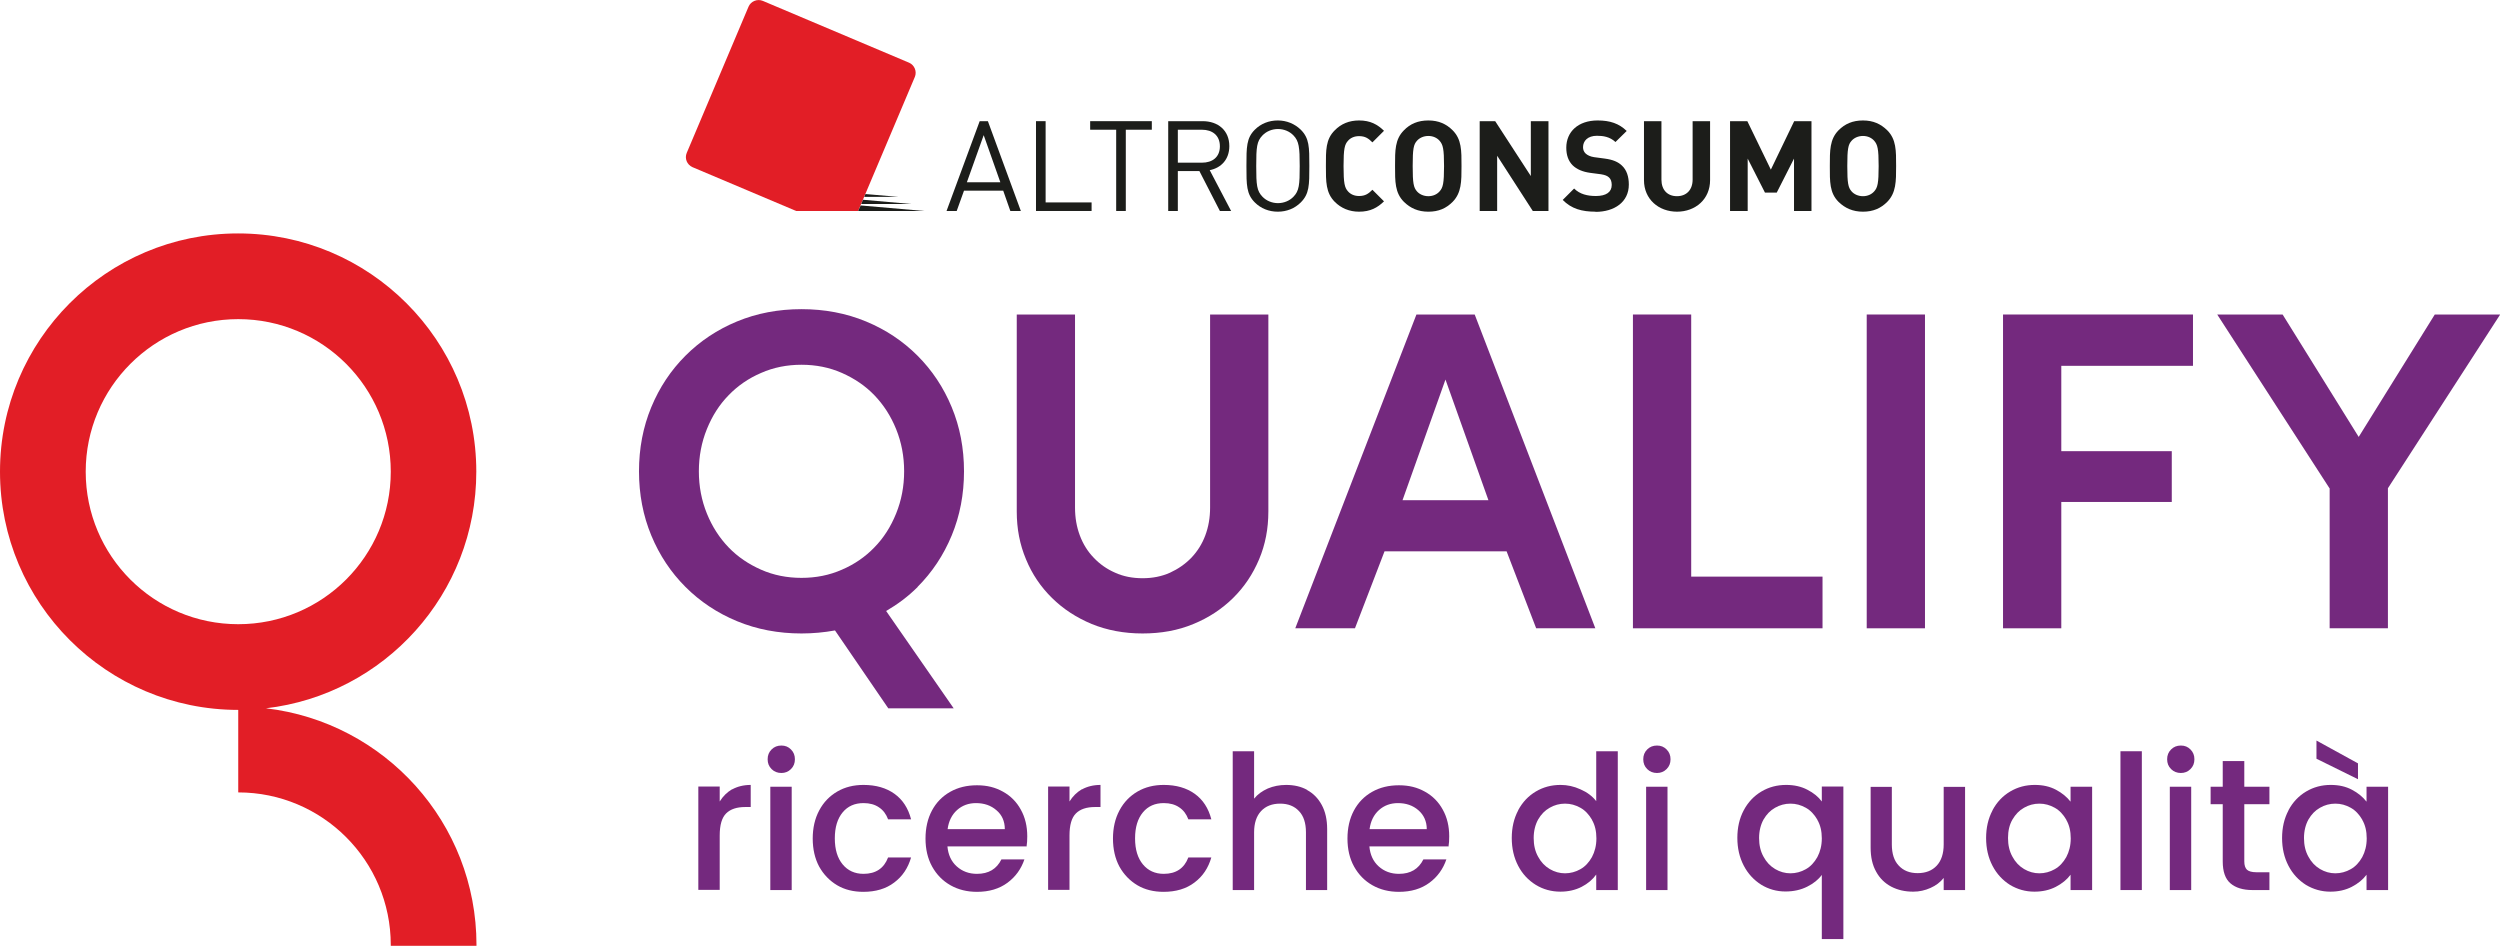 <?xml version="1.0" encoding="UTF-8"?>
<svg xmlns="http://www.w3.org/2000/svg" viewBox="0 0 140.3 53.08">
  <defs>
    <style>
      .cls-1 {
        fill: #e21e26;
      }

      .cls-2 {
        fill: #1c1d1a;
      }

      .cls-3 {
        fill: #74297e;
      }
    </style>
  </defs>
  <g id="Layer_1" data-name="Layer 1">
    <g>
      <path class="cls-1" d="M14.92,39.75c6.65-.77,11.81-6.42,11.81-13.28,0-7.38-5.99-13.37-13.37-13.37S0,19.09,0,26.47s5.99,13.37,13.37,13.37v4.63c4.72,0,8.56,3.83,8.56,8.56,0,.02,0,.04,0,.05h4.81s0-.04,0-.05c0-6.86-5.16-12.5-11.81-13.28ZM4.81,26.47c0-4.72,3.83-8.56,8.56-8.56s8.56,3.83,8.56,8.56-3.83,8.56-8.56,8.56-8.56-3.83-8.56-8.56Z"/>
      <g>
        <path class="cls-3" d="M51.49,32.94c.82-.82,1.46-1.78,1.92-2.89.46-1.11.69-2.31.69-3.6s-.23-2.49-.69-3.6c-.46-1.11-1.1-2.07-1.92-2.89-.82-.82-1.78-1.46-2.89-1.92s-2.32-.69-3.62-.69-2.51.23-3.62.69c-1.11.46-2.07,1.1-2.89,1.92-.82.82-1.46,1.78-1.92,2.89-.46,1.11-.69,2.31-.69,3.6s.23,2.49.69,3.6c.46,1.11,1.1,2.07,1.92,2.89.82.82,1.78,1.46,2.89,1.92,1.11.46,2.32.69,3.62.69.65,0,1.27-.06,1.88-.17l2.99,4.37h3.67l-3.79-5.46c.65-.38,1.24-.82,1.77-1.35ZM42.71,31.97c-.7-.31-1.31-.72-1.82-1.25-.51-.53-.92-1.16-1.22-1.9-.3-.74-.45-1.53-.45-2.37s.15-1.63.45-2.37c.3-.74.7-1.37,1.22-1.9.51-.53,1.12-.95,1.82-1.25.7-.31,1.46-.46,2.27-.46s1.57.15,2.27.46c.7.31,1.31.72,1.82,1.25.51.53.92,1.16,1.22,1.9.3.74.45,1.53.45,2.37s-.15,1.63-.45,2.37c-.3.74-.7,1.37-1.22,1.9-.51.53-1.12.95-1.82,1.25-.7.31-1.46.46-2.27.46s-1.57-.15-2.27-.46Z"/>
        <path class="cls-3" d="M71.18,28.71c0,.96-.17,1.85-.52,2.68-.35.83-.83,1.55-1.46,2.17-.63.62-1.37,1.11-2.23,1.46-.86.36-1.81.53-2.85.53s-1.99-.18-2.85-.53c-.86-.36-1.6-.84-2.23-1.46-.63-.62-1.12-1.34-1.46-2.17-.35-.83-.52-1.72-.52-2.68v-11.06h3.27v10.84c0,.56.09,1.08.27,1.56.18.48.44.9.78,1.25.34.36.74.64,1.2.84.46.21.98.31,1.54.31s1.07-.1,1.54-.31c.46-.21.86-.49,1.2-.84.34-.36.6-.77.78-1.25.18-.48.27-1,.27-1.56v-10.84h3.27v11.06Z"/>
        <path class="cls-3" d="M79.49,17.65h3.27l6.77,17.61h-3.32l-1.66-4.32h-6.85l-1.66,4.32h-3.35l6.8-17.61ZM83.53,28.07l-2.41-6.77-2.41,6.77h4.81Z"/>
        <path class="cls-3" d="M91.64,17.65h3.27v14.71h7.37v2.9h-10.64v-17.61Z"/>
        <path class="cls-3" d="M104.76,17.65h3.27v17.61h-3.27v-17.61Z"/>
        <path class="cls-3" d="M112.4,17.65h10.67v2.88h-7.39v4.79h6.2v2.85h-6.2v7.09h-3.27v-17.61Z"/>
        <path class="cls-3" d="M130.73,27.4l-6.3-9.75h3.67l4.27,6.87,4.27-6.87h3.67l-6.3,9.75v7.86h-3.27v-7.86Z"/>
      </g>
      <g>
        <path class="cls-3" d="M41.09,44.3c.29-.16.64-.25,1.04-.25v1.24h-.31c-.47,0-.83.12-1.07.36-.24.24-.36.65-.36,1.24v3.05h-1.2v-5.8h1.2v.84c.18-.29.41-.52.7-.69Z"/>
        <path class="cls-3" d="M43.3,43.16c-.15-.15-.22-.33-.22-.55s.07-.4.22-.55.33-.22.55-.22.39.07.54.22.22.33.22.55-.07.4-.22.55-.33.22-.54.22-.4-.07-.55-.22ZM44.43,44.15v5.8h-1.2v-5.8h1.2Z"/>
        <path class="cls-3" d="M45.98,45.47c.24-.45.58-.8,1.01-1.05s.92-.37,1.47-.37c.7,0,1.28.17,1.74.5.46.33.77.81.93,1.43h-1.29c-.11-.29-.27-.51-.51-.67-.23-.16-.52-.24-.87-.24-.49,0-.88.17-1.17.52-.29.35-.44.83-.44,1.46s.15,1.11.44,1.46c.29.35.68.53,1.17.53.69,0,1.15-.31,1.38-.92h1.29c-.17.59-.48,1.06-.95,1.41-.46.35-1.04.52-1.73.52-.55,0-1.05-.12-1.47-.37s-.76-.6-1.01-1.05c-.24-.45-.36-.98-.36-1.57s.12-1.12.36-1.57Z"/>
        <path class="cls-3" d="M57.6,47.5h-4.43c.04.46.21.84.52,1.12.31.28.69.42,1.14.42.65,0,1.1-.27,1.37-.81h1.29c-.18.53-.49.97-.95,1.31-.46.34-1.03.51-1.71.51-.55,0-1.05-.12-1.49-.37-.44-.25-.78-.6-1.03-1.05-.25-.45-.37-.98-.37-1.57s.12-1.12.36-1.57c.24-.45.58-.8,1.02-1.05.44-.25.94-.37,1.51-.37s1.03.12,1.46.36c.43.24.76.57,1,1.01.24.43.36.93.36,1.49,0,.22-.01.41-.04.59ZM56.39,46.53c0-.44-.16-.8-.47-1.06-.31-.27-.69-.4-1.15-.4-.41,0-.77.13-1.06.39-.29.26-.47.62-.53,1.07h3.21Z"/>
        <path class="cls-3" d="M60.72,44.3c.29-.16.64-.25,1.04-.25v1.24h-.31c-.47,0-.83.12-1.07.36-.24.24-.36.65-.36,1.24v3.05h-1.2v-5.8h1.2v.84c.18-.29.41-.52.7-.69Z"/>
        <path class="cls-3" d="M62.83,45.47c.24-.45.58-.8,1.01-1.05s.92-.37,1.47-.37c.7,0,1.28.17,1.74.5.46.33.77.81.93,1.43h-1.29c-.11-.29-.27-.51-.51-.67-.23-.16-.52-.24-.87-.24-.49,0-.88.17-1.17.52-.29.35-.44.83-.44,1.46s.15,1.11.44,1.46c.29.35.68.53,1.17.53.69,0,1.15-.31,1.38-.92h1.29c-.17.59-.48,1.06-.95,1.41-.46.35-1.04.52-1.73.52-.55,0-1.05-.12-1.47-.37s-.76-.6-1.01-1.05c-.24-.45-.36-.98-.36-1.57s.12-1.12.36-1.57Z"/>
        <path class="cls-3" d="M73.36,44.34c.35.19.62.47.82.84.2.37.3.82.3,1.35v3.42h-1.19v-3.24c0-.52-.13-.92-.39-1.19-.26-.28-.61-.42-1.06-.42s-.81.14-1.07.42c-.26.28-.39.68-.39,1.19v3.24h-1.2v-7.79h1.2v2.66c.2-.25.46-.43.77-.57.31-.13.65-.2,1.03-.2.44,0,.84.09,1.18.28Z"/>
        <path class="cls-3" d="M81.28,47.5h-4.43c.04.46.21.84.52,1.12.31.28.69.42,1.14.42.65,0,1.1-.27,1.37-.81h1.29c-.18.53-.49.97-.95,1.31-.46.34-1.03.51-1.71.51-.55,0-1.05-.12-1.49-.37s-.78-.6-1.03-1.05-.37-.98-.37-1.57.12-1.12.36-1.57.58-.8,1.02-1.05c.44-.25.94-.37,1.51-.37s1.03.12,1.46.36c.43.24.76.57,1,1.01.24.43.36.93.36,1.49,0,.22-.01.41-.04.59ZM80.07,46.53c0-.44-.17-.8-.47-1.06-.31-.27-.69-.4-1.15-.4-.41,0-.77.13-1.06.39-.29.26-.47.62-.53,1.07h3.21Z"/>
        <path class="cls-3" d="M85.2,45.47c.24-.45.57-.8.99-1.05.42-.25.88-.37,1.39-.37.38,0,.75.08,1.12.25.37.16.66.38.88.66v-2.8h1.21v7.79h-1.21v-.87c-.2.28-.47.51-.82.69s-.75.27-1.19.27c-.51,0-.97-.13-1.38-.38-.42-.26-.75-.61-.99-1.07-.24-.46-.36-.98-.36-1.56s.12-1.1.36-1.55ZM89.34,46c-.17-.29-.38-.52-.65-.67-.27-.15-.55-.23-.86-.23s-.6.08-.86.23c-.27.15-.48.37-.65.66-.16.29-.25.64-.25,1.04s.08.75.25,1.05c.16.3.38.53.65.69.27.16.56.24.86.24s.6-.08.86-.23c.27-.15.48-.38.65-.68.16-.3.25-.65.25-1.05s-.08-.75-.25-1.04Z"/>
        <path class="cls-3" d="M92.44,43.16c-.15-.15-.22-.33-.22-.55s.07-.4.22-.55.33-.22.55-.22.39.07.54.22.22.33.22.55-.07.4-.22.55-.33.22-.54.22-.4-.07-.55-.22ZM93.58,44.15v5.8h-1.2v-5.8h1.2Z"/>
        <path class="cls-3" d="M97.86,45.47c.24-.45.57-.8.99-1.05.42-.25.88-.37,1.39-.37.45,0,.85.09,1.19.27.35.18.62.4.81.66v-.84h1.21v8.56h-1.21v-3.6c-.19.26-.46.48-.82.66-.36.18-.76.27-1.22.27-.5,0-.95-.13-1.36-.38-.41-.26-.74-.61-.98-1.07-.24-.46-.36-.98-.36-1.56s.12-1.1.36-1.55ZM101.99,46c-.17-.29-.38-.52-.65-.67-.27-.15-.55-.23-.86-.23s-.6.08-.86.23c-.27.15-.48.37-.65.66-.16.29-.25.64-.25,1.04s.08.75.25,1.05c.16.3.38.53.65.69.27.16.56.24.86.24s.6-.08.86-.23c.27-.15.48-.38.65-.68.16-.3.25-.65.25-1.05s-.08-.75-.25-1.04Z"/>
        <path class="cls-3" d="M110.28,44.15v5.8h-1.2v-.68c-.19.24-.44.43-.74.56-.31.14-.63.21-.97.21-.46,0-.86-.09-1.23-.28-.36-.19-.65-.47-.85-.84-.21-.37-.31-.82-.31-1.35v-3.41h1.19v3.23c0,.52.13.92.39,1.19.26.28.61.42,1.06.42s.81-.14,1.07-.42c.26-.28.39-.68.39-1.19v-3.23h1.2Z"/>
        <path class="cls-3" d="M111.82,45.47c.24-.45.57-.8.99-1.05.42-.25.88-.37,1.38-.37.46,0,.85.09,1.19.27.34.18.61.4.82.67v-.84h1.21v5.8h-1.21v-.86c-.2.27-.48.5-.83.68-.35.18-.75.27-1.2.27-.5,0-.95-.13-1.37-.38-.41-.26-.74-.61-.98-1.07-.24-.46-.36-.98-.36-1.56s.12-1.1.36-1.55ZM115.96,46c-.17-.29-.38-.52-.65-.67-.27-.15-.55-.23-.86-.23s-.6.08-.86.23c-.27.15-.48.37-.65.66-.17.29-.25.64-.25,1.04s.08.75.25,1.05c.16.3.38.53.65.69.27.16.56.24.86.24s.6-.08.86-.23c.27-.15.48-.38.65-.68.16-.3.25-.65.25-1.05s-.08-.75-.25-1.04Z"/>
        <path class="cls-3" d="M120.2,42.16v7.79h-1.2v-7.79h1.2Z"/>
        <path class="cls-3" d="M121.84,43.16c-.15-.15-.22-.33-.22-.55s.07-.4.22-.55.33-.22.55-.22.39.07.54.22.22.33.22.55-.07.4-.22.55-.33.22-.54.22-.4-.07-.55-.22ZM122.97,44.15v5.8h-1.2v-5.8h1.2Z"/>
        <path class="cls-3" d="M125.95,45.13v3.21c0,.22.05.37.15.47.1.09.28.14.52.14h.74v1h-.95c-.54,0-.95-.13-1.24-.38-.29-.25-.43-.66-.43-1.23v-3.21h-.68v-.98h.68v-1.44h1.21v1.44h1.41v.98h-1.41Z"/>
        <path class="cls-3" d="M128.43,45.47c.24-.45.57-.8.99-1.05.42-.25.88-.37,1.38-.37.46,0,.85.09,1.19.27.34.18.61.4.82.67v-.84h1.21v5.8h-1.21v-.86c-.2.27-.48.5-.83.68s-.75.27-1.2.27c-.5,0-.95-.13-1.37-.38-.41-.26-.74-.61-.98-1.07-.24-.46-.36-.98-.36-1.56s.12-1.1.36-1.55ZM132.57,46c-.17-.29-.38-.52-.65-.67-.27-.15-.55-.23-.86-.23s-.6.08-.86.23c-.27.15-.48.37-.65.66-.16.29-.25.64-.25,1.04s.08.75.25,1.05c.16.3.38.53.65.69.27.16.56.24.86.24s.6-.08.86-.23c.27-.15.48-.38.65-.68.16-.3.25-.65.25-1.05s-.08-.75-.25-1.04ZM132.33,42.85v.88l-2.33-1.15v-1.02l2.33,1.28Z"/>
      </g>
    </g>
  </g>
  <g id="Layer_2" data-name="Layer 2">
    <g>
      <path class="cls-2" d="M56.7,11.84l-.4-1.14h-2.2l-.41,1.14h-.57l1.86-5.04h.46l1.85,5.04h-.57ZM55.21,7.57l-.95,2.66h1.88l-.94-2.66Z"/>
      <polygon class="cls-2" points="58.14 11.84 58.14 6.8 58.68 6.8 58.68 11.36 61.26 11.36 61.26 11.84 58.14 11.84"/>
      <polygon class="cls-2" points="63.18 7.28 63.18 11.84 62.64 11.84 62.64 7.28 61.18 7.28 61.18 6.8 64.64 6.8 64.64 7.28 63.18 7.28"/>
      <path class="cls-2" d="M68.46,11.84l-1.15-2.24h-1.21v2.24h-.54v-5.04h1.93c.88,0,1.5.53,1.5,1.4,0,.74-.45,1.22-1.1,1.35l1.2,2.29h-.63ZM67.45,7.28h-1.35v1.85h1.35c.59,0,1.01-.31,1.01-.92s-.42-.93-1.01-.93"/>
      <path class="cls-2" d="M73,11.36c-.34.34-.79.52-1.29.52s-.95-.18-1.29-.52c-.47-.47-.47-.97-.47-2.04s0-1.57.47-2.04c.34-.34.79-.52,1.29-.52s.95.19,1.29.52c.48.48.48.97.48,2.04s0,1.56-.48,2.04M72.59,7.6c-.22-.23-.54-.36-.87-.36s-.65.13-.87.36c-.32.33-.35.66-.35,1.72s.03,1.39.35,1.72c.22.23.54.36.87.36s.65-.13.87-.36c.32-.33.35-.67.35-1.72s-.04-1.4-.35-1.72"/>
      <path class="cls-2" d="M76.27,11.88c-.55,0-1.01-.2-1.36-.55-.51-.51-.5-1.14-.5-2.01s-.02-1.5.5-2.01c.35-.36.81-.55,1.36-.55.64,0,1.04.23,1.4.58l-.65.65c-.22-.22-.4-.35-.75-.35-.27,0-.48.1-.62.26-.19.21-.25.45-.25,1.42s.06,1.21.25,1.42c.14.16.35.26.62.26.35,0,.53-.13.75-.35l.65.65c-.36.35-.76.58-1.4.58"/>
      <path class="cls-2" d="M81.52,11.33c-.36.36-.78.55-1.36.55s-1.01-.2-1.37-.55c-.51-.51-.5-1.14-.5-2.01s-.01-1.5.5-2.01c.35-.36.79-.55,1.37-.55s1.01.2,1.36.55c.51.51.5,1.14.5,2.01s0,1.5-.5,2.01M80.79,7.9c-.14-.16-.36-.27-.63-.27s-.5.11-.64.27c-.19.21-.24.45-.24,1.42s.05,1.2.24,1.42c.14.16.37.27.64.27s.49-.11.63-.27c.19-.21.25-.45.25-1.42s-.06-1.2-.25-1.42"/>
      <polygon class="cls-2" points="86.02 11.84 84.02 8.74 84.02 11.84 83.04 11.84 83.04 6.8 83.91 6.8 85.91 9.88 85.91 6.8 86.9 6.8 86.9 11.84 86.02 11.84"/>
      <path class="cls-2" d="M89.54,11.88c-.76,0-1.35-.16-1.84-.66l.64-.64c.32.32.75.42,1.22.42.58,0,.89-.22.89-.62,0-.18-.05-.33-.15-.42-.1-.09-.21-.14-.45-.18l-.61-.08c-.43-.06-.75-.2-.98-.42-.24-.24-.36-.57-.36-.99,0-.9.67-1.53,1.76-1.53.69,0,1.2.17,1.63.59l-.63.62c-.32-.3-.7-.35-1.04-.35-.52,0-.78.29-.78.64,0,.13.04.26.15.36.1.09.26.17.47.2l.6.08c.46.06.75.19.96.39.27.25.39.62.39,1.07,0,.98-.81,1.53-1.87,1.53"/>
      <path class="cls-2" d="M94.12,11.88c-1.04,0-1.86-.7-1.86-1.77v-3.31h.98v3.28c0,.58.34.93.87.93s.88-.35.88-.93v-3.28h.98v3.31c0,1.07-.82,1.77-1.86,1.77"/>
      <polygon class="cls-2" points="100.68 11.84 100.68 8.9 99.71 10.81 99.05 10.81 98.08 8.9 98.08 11.84 97.09 11.84 97.09 6.8 98.06 6.8 99.38 9.52 100.69 6.8 101.66 6.8 101.66 11.84 100.68 11.84"/>
      <path class="cls-2" d="M105.91,11.33c-.36.36-.79.55-1.36.55s-1.01-.2-1.37-.55c-.51-.51-.49-1.14-.49-2.01s-.01-1.5.49-2.01c.36-.36.79-.55,1.37-.55s1,.2,1.36.55c.51.51.5,1.14.5,2.01s0,1.5-.5,2.01M105.18,7.9c-.14-.16-.36-.27-.63-.27s-.5.11-.64.27c-.19.21-.24.45-.24,1.42s.05,1.2.24,1.42c.14.16.37.27.64.27s.49-.11.63-.27c.19-.21.25-.45.25-1.42s-.06-1.2-.25-1.42"/>
    </g>
    <path class="cls-1" d="M38.54,8.58c-.13.31.01.66.32.8l5.82,2.46h3.48l3.18-7.52c.13-.31-.02-.67-.32-.8L42.81.05c-.31-.13-.67.02-.8.32l-3.47,8.21"/>
    <g>
      <polygon class="cls-2" points="48.43 11.21 48.33 11.45 51.15 11.45 48.43 11.21"/>
      <polygon class="cls-2" points="48.57 10.89 48.5 11.05 50.44 11.05 48.57 10.89"/>
      <polygon class="cls-2" points="48.3 11.53 48.16 11.84 51.86 11.84 48.3 11.53"/>
    </g>
  </g>
</svg>
